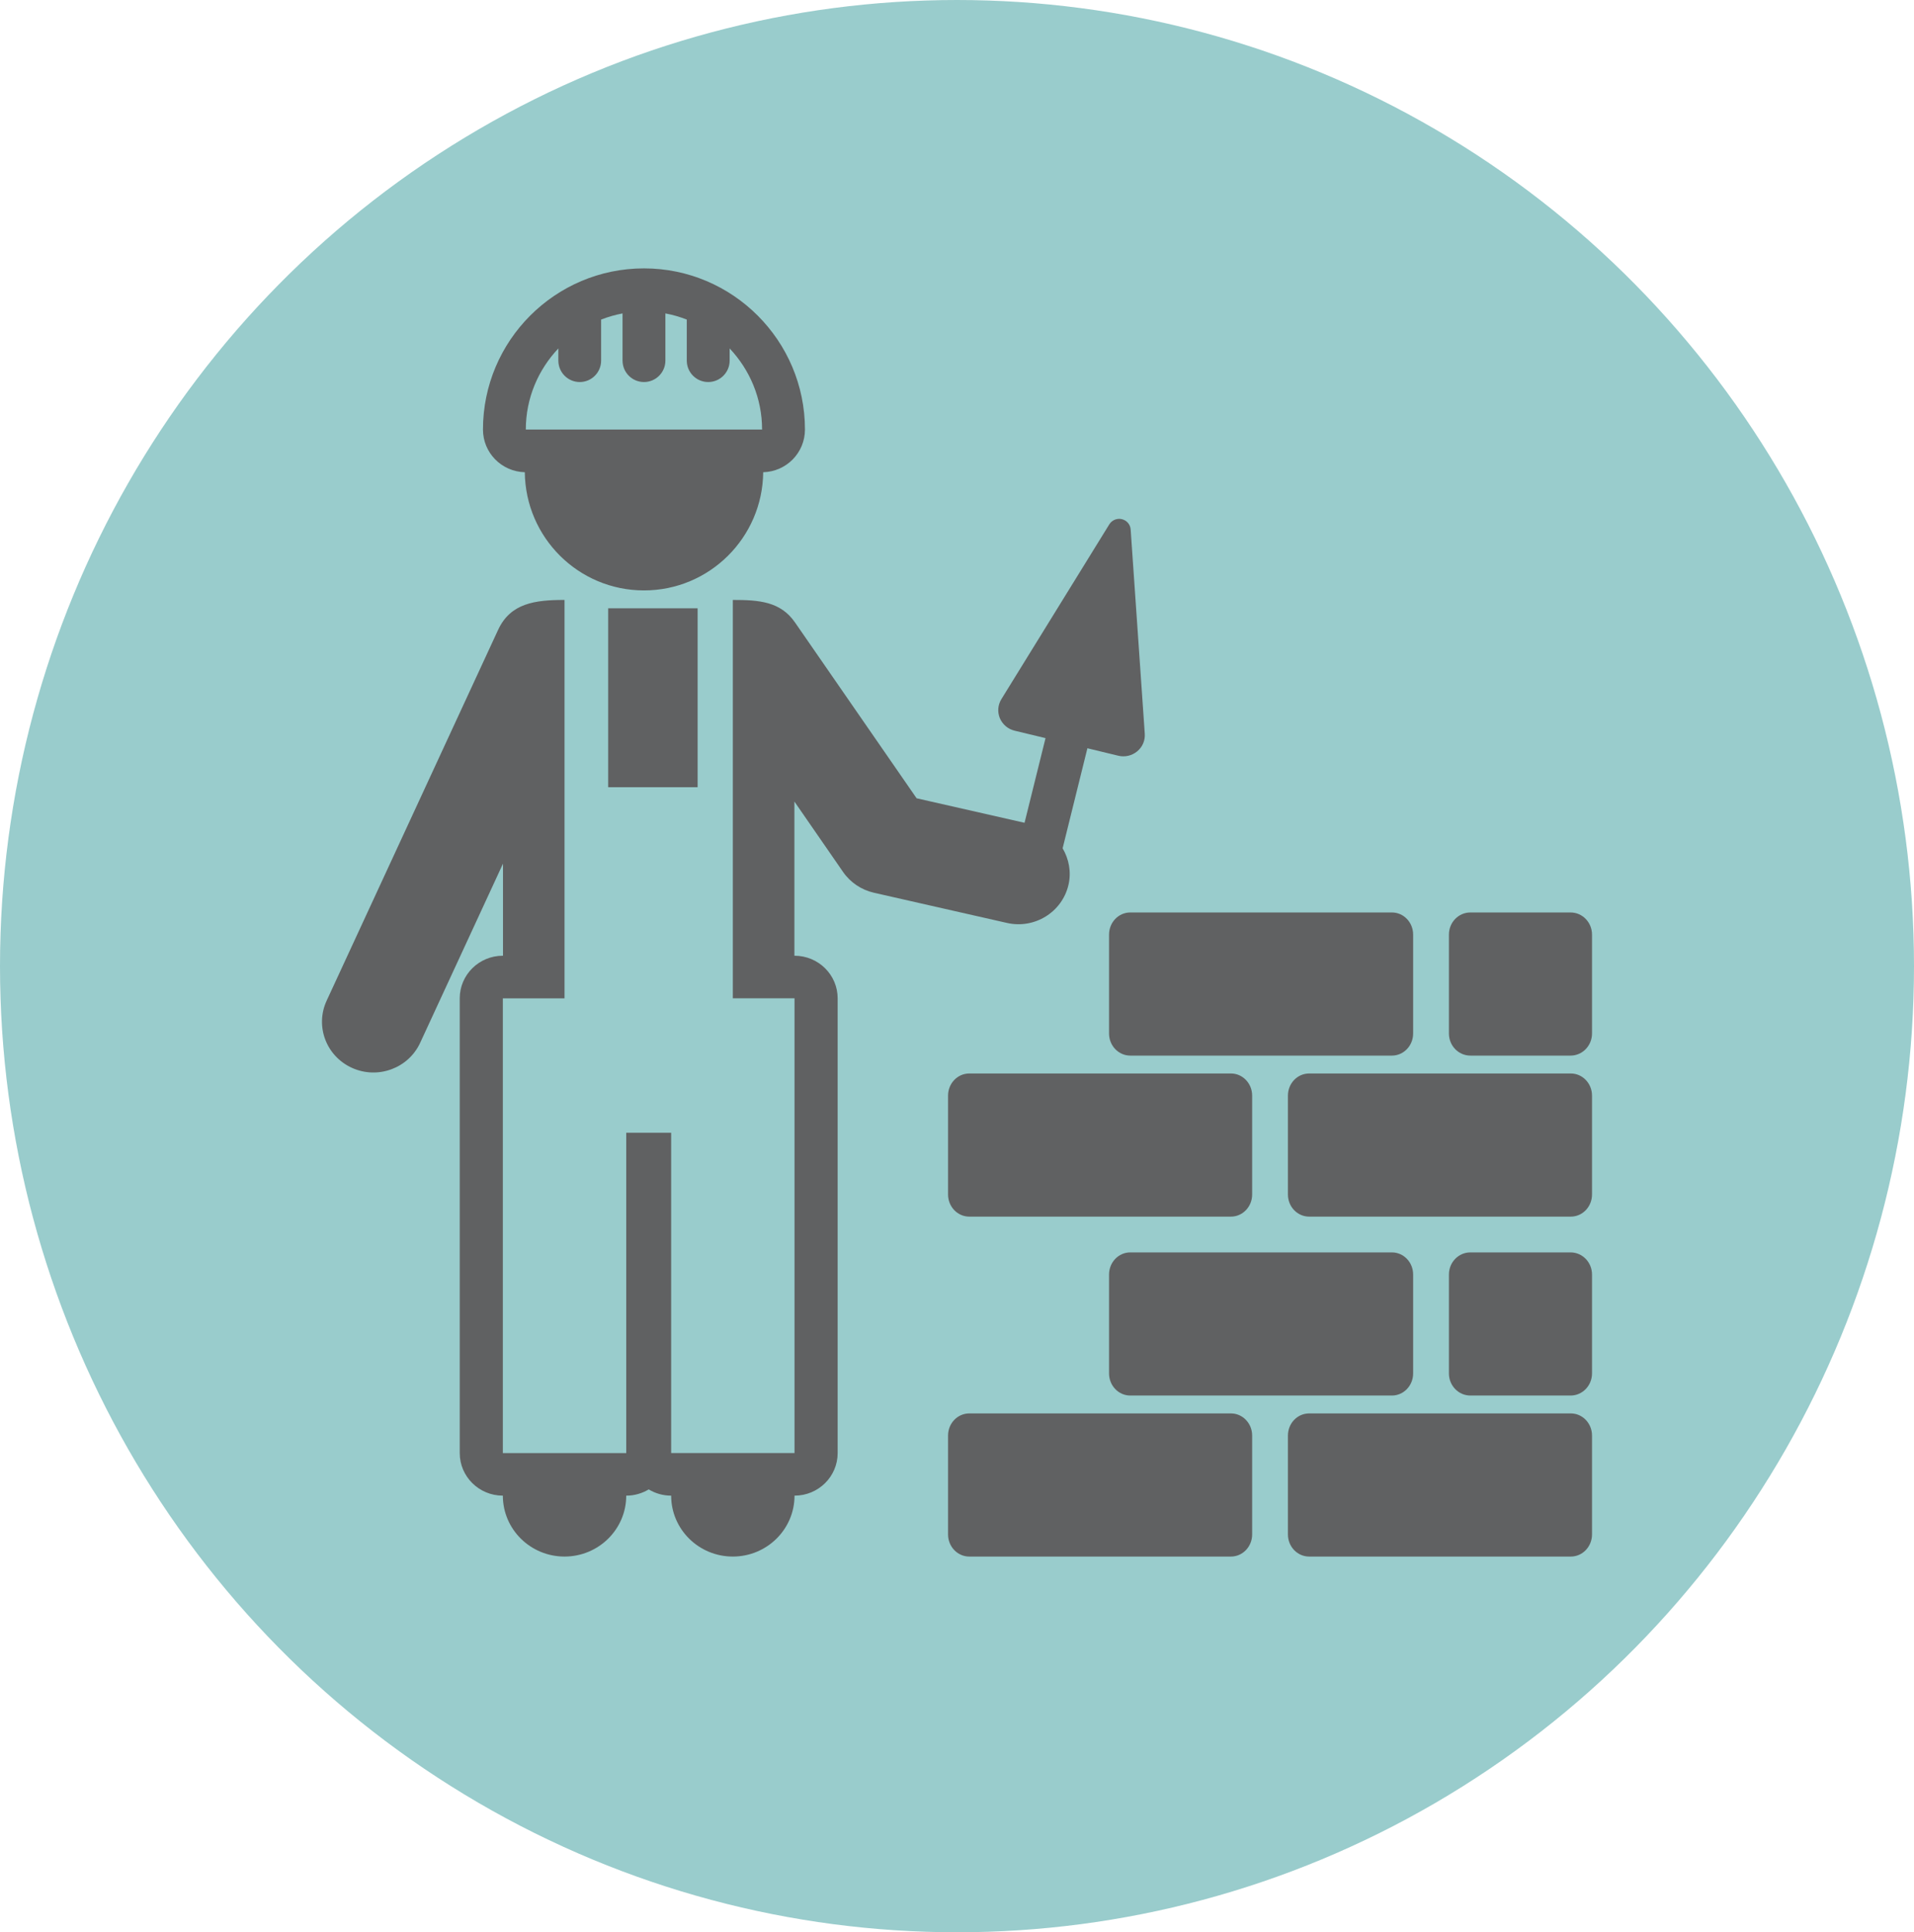 <?xml version="1.0" encoding="UTF-8"?>
<svg width="107px" height="108px" viewBox="0 0 107 108" version="1.1" xmlns="http://www.w3.org/2000/svg" xmlns:xlink="http://www.w3.org/1999/xlink">
    <!-- Generator: Sketch 51.3 (57544) - http://www.bohemiancoding.com/sketch -->
    <title>Group</title>
    <desc>Created with Sketch.</desc>
    <defs></defs>
    <g id="Symbols" stroke="none" stroke-width="1" fill="none" fill-rule="evenodd">
        <g id="zelf-regelen" transform="translate(-77, -8)">
            <g id="Group" transform="translate(77, 8)">
                <ellipse id="Oval" fill="#99CCCC" cx="53.5" cy="54" rx="53.5" ry="54"></ellipse>
                <g id="verbouwen" transform="translate(18, 15)" fill="#606162" fill-rule="nonzero">
                    <path d="M38.288,36.584 C39.823,36.938 41.376,35.992 41.732,34.456 C41.9,33.731 41.754,33.011 41.405,32.413 L42.79,26.822 L44.518,27.24 C44.889,27.329 45.28,27.239 45.573,26.995 C45.868,26.754 46.024,26.387 45.997,26.011 L45.208,14.593 C45.189,14.317 44.992,14.085 44.718,14.018 C44.447,13.953 44.163,14.069 44.016,14.305 L37.982,24.076 C37.783,24.398 37.751,24.794 37.896,25.143 C38.045,25.491 38.347,25.75 38.72,25.84 L40.449,26.256 L39.276,30.988 L33.242,29.618 L26.443,19.789 C25.631,18.613 24.42,18.532 22.968,18.532 L22.968,40.798 L26.417,40.798 L26.417,66.215 L19.52,66.215 L19.52,48.313 L17.009,48.313 L17.009,66.216 L10.111,66.216 L10.111,40.799 L13.559,40.799 L13.559,18.532 C11.895,18.532 10.535,18.715 9.843,20.211 L0.26,40.932 C-0.398,42.356 0.236,44.038 1.683,44.688 C3.118,45.337 4.827,44.716 5.489,43.285 L10.119,33.272 L10.119,38.418 L10.111,38.418 C8.779,38.418 7.701,39.484 7.701,40.799 L7.701,66.216 C7.701,67.53 8.779,68.596 10.111,68.596 C10.111,70.476 11.655,72 13.559,72 C15.462,72 17.009,70.476 17.009,68.596 C17.467,68.596 17.898,68.468 18.265,68.247 C18.631,68.467 19.059,68.596 19.52,68.596 C19.52,70.476 21.064,72 22.968,72 C24.871,72 26.417,70.476 26.417,68.596 C27.75,68.596 28.828,67.53 28.828,66.216 L28.828,40.799 C28.828,39.484 27.75,38.418 26.417,38.418 L26.41,38.418 L26.41,29.8 L29.129,33.733 C29.535,34.323 30.155,34.738 30.857,34.898 L38.288,36.584 Z" id="Shape"></path>
                    <rect id="Rectangle-path" x="16" y="19" width="5" height="10"></rect>
                    <path d="M13.214,4.475 L13.214,5.155 C13.214,5.816 13.749,6.353 14.41,6.353 C15.071,6.353 15.605,5.816 15.605,5.155 L15.605,2.862 C15.991,2.712 16.389,2.595 16.803,2.518 L16.803,5.155 C16.803,5.816 17.338,6.353 18.002,6.353 C18.661,6.353 19.198,5.816 19.198,5.155 L19.198,2.518 C19.613,2.595 20.011,2.712 20.394,2.862 L20.394,5.155 C20.394,5.816 20.929,6.353 21.592,6.353 C22.253,6.353 22.79,5.816 22.79,5.155 L22.79,4.475 C23.907,5.66 24.603,7.249 24.603,9.008 L11.395,9.008 C11.395,7.249 12.093,5.66 13.214,4.475 M11.338,11.394 C11.377,15.049 14.341,18 18.002,18 C21.661,18 24.628,15.049 24.666,11.394 C25.957,11.36 27,10.312 27,9.008 C27,4.041 22.961,0 18.002,0 C13.037,0 9,4.041 9,9.008 C9,10.312 10.044,11.36 11.338,11.394" id="Shape"></path>
                    <path d="M50.816,64 L36.187,64 C35.53,64 35,64.553 35,65.236 L35,70.764 C35,71.447 35.53,72 36.187,72 L50.816,72 C51.468,72 52,71.447 52,70.764 L52,65.236 C52,64.553 51.468,64 50.816,64" id="Shape"></path>
                    <path d="M69.816,64 L55.187,64 C54.529,64 54,64.553 54,65.236 L54,70.764 C54,71.447 54.529,72 55.187,72 L69.816,72 C70.468,72 71,71.447 71,70.764 L71,65.236 C71,64.553 70.468,64 69.816,64" id="Shape"></path>
                    <path d="M69.816,45 L55.187,45 C54.529,45 54,45.553 54,46.237 L54,51.763 C54,52.448 54.529,53 55.187,53 L69.816,53 C70.468,53 71,52.448 71,51.763 L71,46.237 C71,45.553 70.468,45 69.816,45" id="Shape"></path>
                    <path d="M50.816,45 L36.187,45 C35.53,45 35,45.553 35,46.237 L35,51.763 C35,52.448 35.53,53 36.187,53 L50.816,53 C51.468,53 52,52.448 52,51.763 L52,46.237 C52,45.553 51.468,45 50.816,45" id="Shape"></path>
                    <path d="M44,56.237 L44,61.764 C44,62.447 44.53,63 45.187,63 L59.815,63 C60.468,63 61,62.447 61,61.764 L61,56.237 C61,55.553 60.468,55 59.815,55 L45.187,55 C44.53,55 44,55.553 44,56.237" id="Shape"></path>
                    <path d="M44,42.764 C44,43.448 44.53,44 45.187,44 L59.815,44 C60.468,44 61,43.448 61,42.764 L61,37.237 C61,36.553 60.468,36 59.815,36 L45.187,36 C44.53,36 44,36.553 44,37.237 L44,42.764 Z" id="Shape"></path>
                    <path d="M69.802,55 L64.198,55 C63.536,55 63,55.553 63,56.237 L63,61.764 C63,62.447 63.536,63 64.198,63 L69.802,63 C70.462,63 71,62.447 71,61.764 L71,56.237 C71,55.553 70.462,55 69.802,55" id="Shape"></path>
                    <path d="M69.802,36 L64.198,36 C63.536,36 63,36.553 63,37.237 L63,42.763 C63,43.448 63.536,44 64.198,44 L69.802,44 C70.462,44 71,43.448 71,42.763 L71,37.237 C71,36.553 70.462,36 69.802,36" id="Shape"></path>
                </g>
            </g>
        </g>
    </g>
</svg>